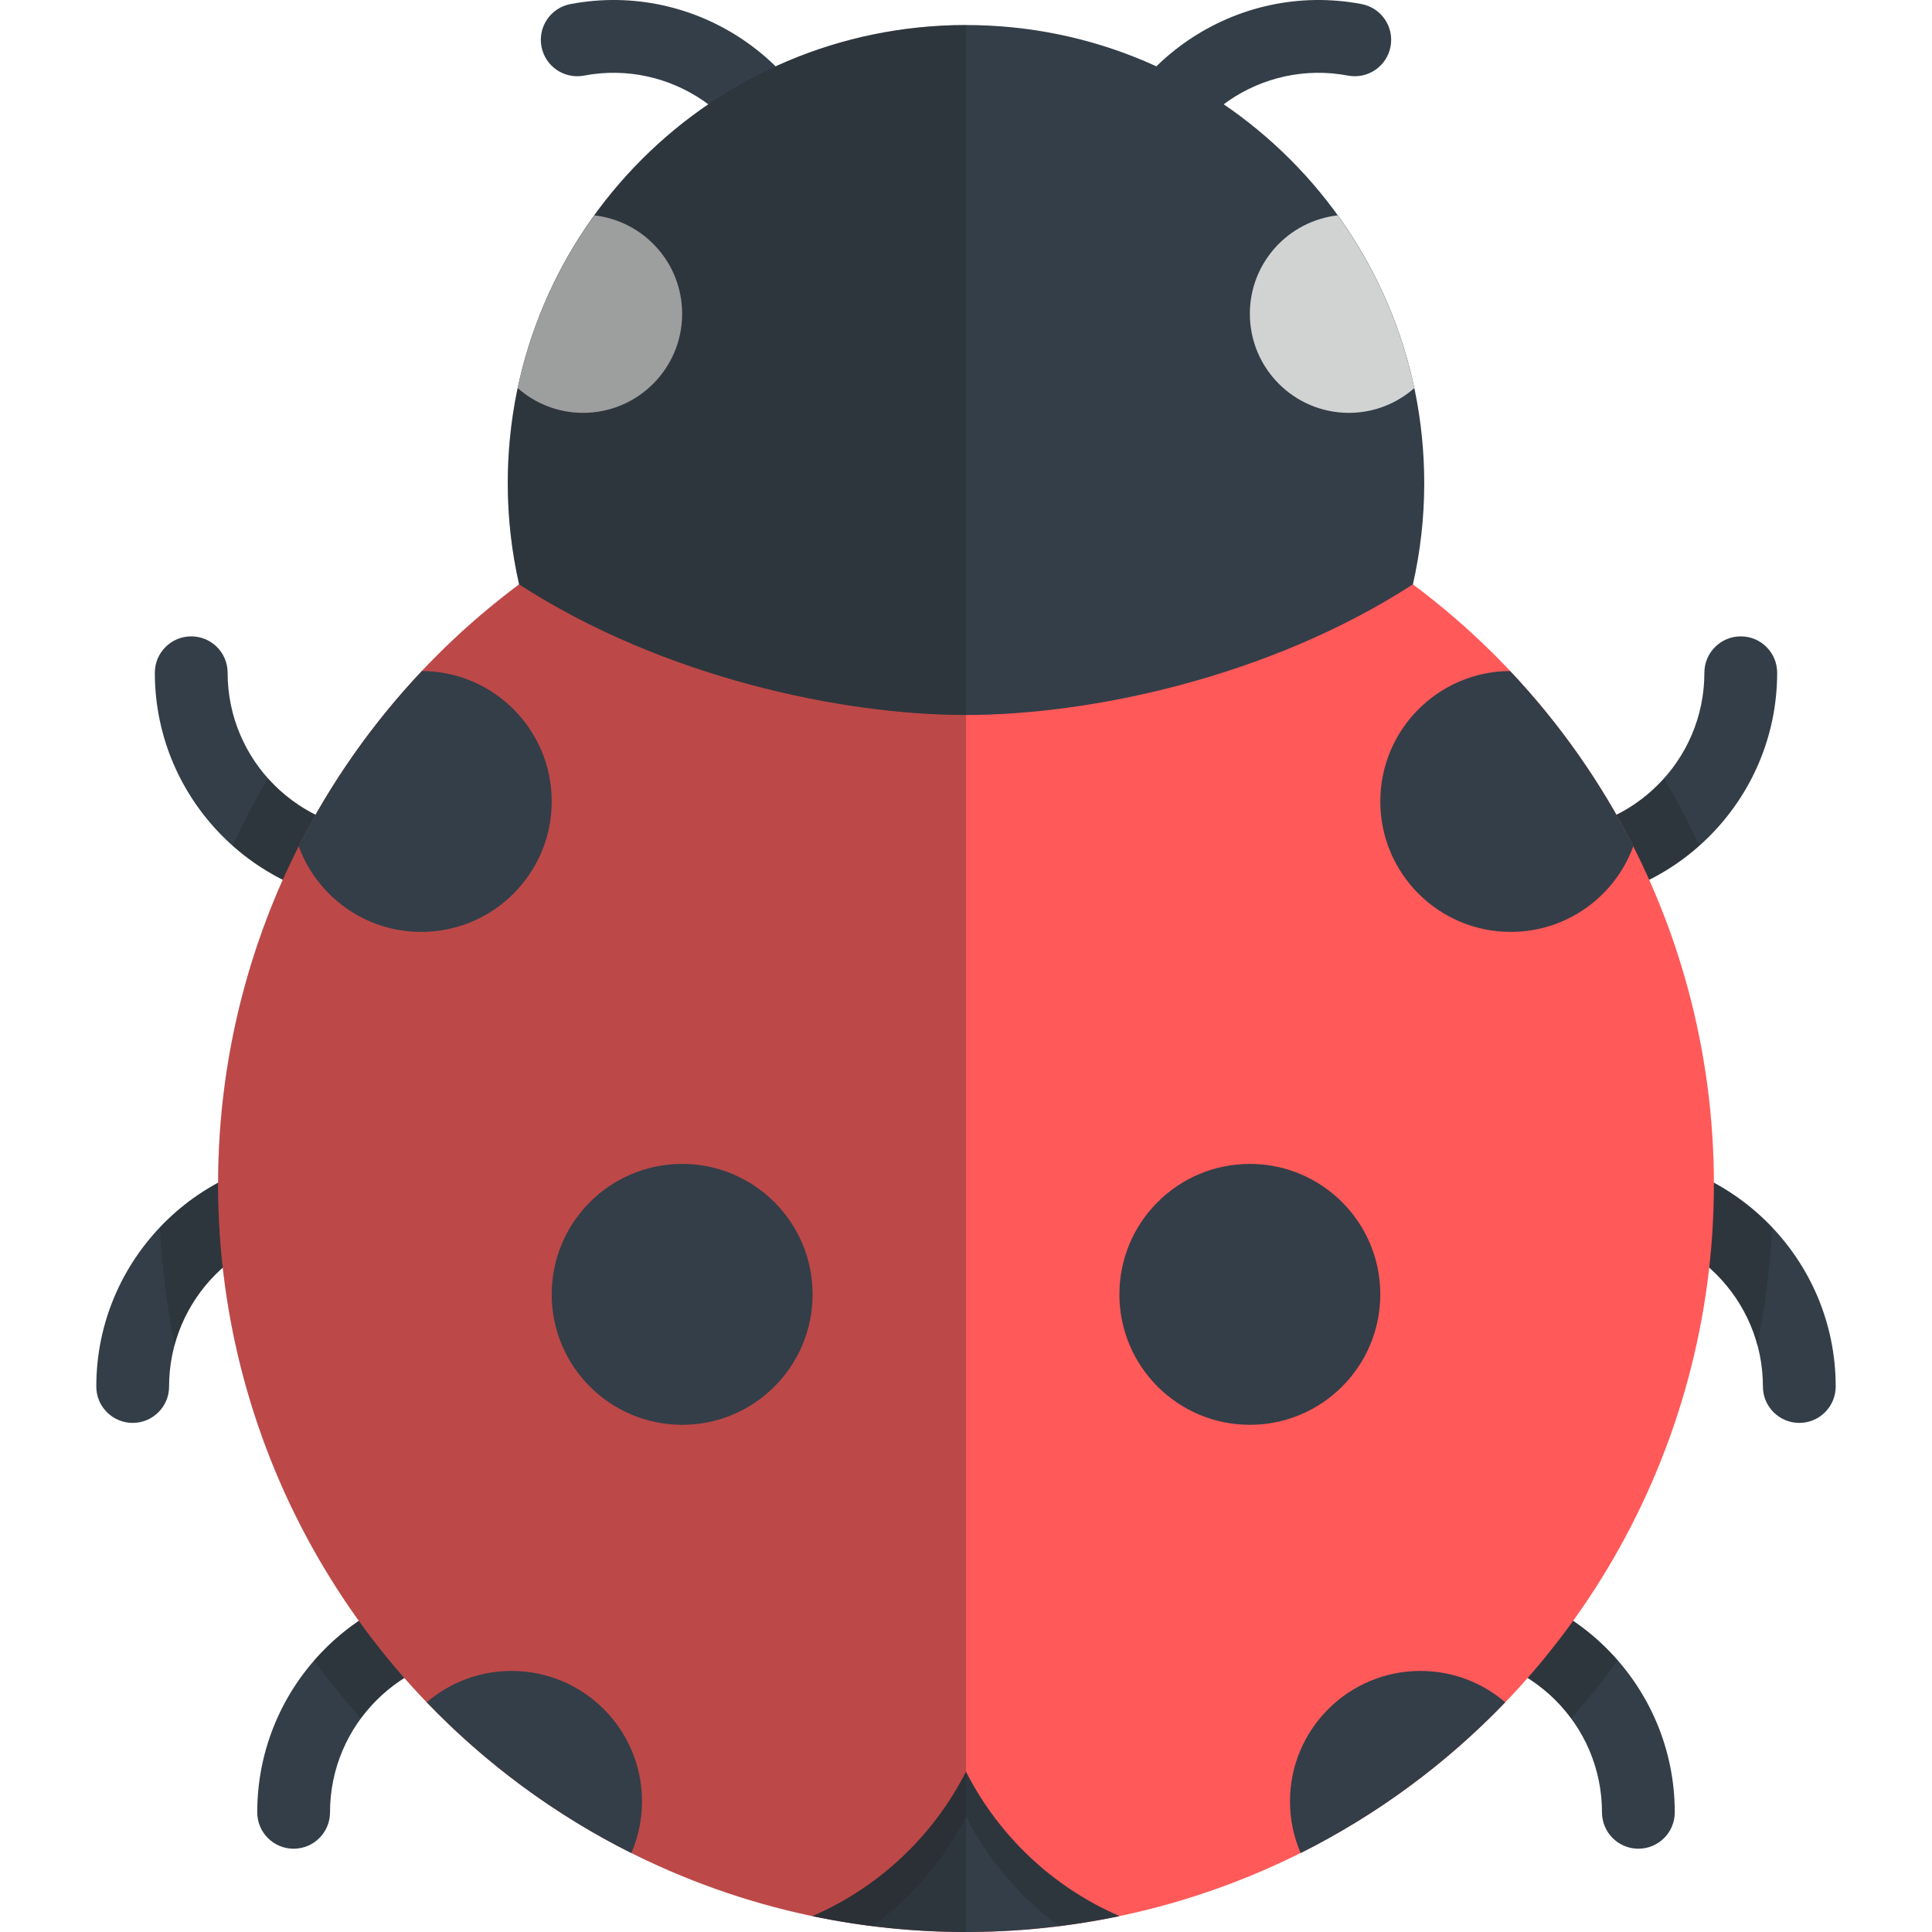 <?xml version="1.0" encoding="iso-8859-1"?>
<!-- Uploaded to: SVG Repo, www.svgrepo.com, Generator: SVG Repo Mixer Tools -->
<svg xmlns="http://www.w3.org/2000/svg" xmlns:xlink="http://www.w3.org/1999/xlink" version="1.1" id="Layer_1"  viewBox="0 0 398.156 398.156" xml:space="preserve" width="512" height="512">
<g>
	<g>
		<path style="fill:#333E48;" d="M318.541,186.354c-4.143,0-7.5-3.358-7.5-7.5c0-4.142,3.357-7.5,7.5-7.5    c18.034,0,32.706-14.672,32.706-32.707c0-4.142,3.358-7.5,7.5-7.5c4.143,0,7.5,3.358,7.5,7.5    C366.247,164.953,344.847,186.354,318.541,186.354z"/>
		<path style="fill:#333E48;" d="M370.811,293.238c-4.143,0-7.5-3.358-7.5-7.5c0-18.034-14.672-32.706-32.707-32.706    c-4.143,0-7.5-3.358-7.5-7.5s3.357-7.5,7.5-7.5c26.306,0,47.707,21.401,47.707,47.706    C378.311,289.88,374.953,293.238,370.811,293.238z"/>
		<path style="fill:#333E48;" d="M337.645,380.993c-4.143,0-7.5-3.358-7.5-7.5c0-18.034-14.672-32.706-32.707-32.706    c-4.143,0-7.5-3.358-7.5-7.5c0-4.142,3.357-7.5,7.5-7.5c26.306,0,47.707,21.401,47.707,47.706    C345.145,377.635,341.787,380.993,337.645,380.993z"/>
		<path style="opacity:0.3;fill:#222222;" d="M318.541,186.354c12.137,0,23.223-4.563,31.65-12.053    c-2.201-4.763-4.619-9.405-7.244-13.912c-5.994,6.722-14.713,10.965-24.406,10.965c-4.143,0-7.5,3.358-7.5,7.5    C311.041,182.996,314.398,186.354,318.541,186.354z"/>
		<path style="opacity:0.3;fill:#222222;" d="M297.438,325.787c-4.143,0-7.5,3.358-7.5,7.5c0,4.142,3.357,7.5,7.5,7.5    c10.806,0,20.4,5.27,26.358,13.372c3.384-3.829,6.593-7.814,9.617-11.944C324.66,332.161,311.783,325.787,297.438,325.787z"/>
		<path style="opacity:0.3;fill:#222222;" d="M330.604,238.032c-4.143,0-7.5,3.358-7.5,7.5s3.357,7.5,7.5,7.5    c15.072,0,27.789,10.25,31.563,24.144c1.593-7.88,2.629-15.96,3.065-24.201C356.53,243.784,344.23,238.032,330.604,238.032z"/>
	</g>
	<path style="fill:#333E48;" d="M232.216,47.724c-0.464,0-0.935-0.043-1.406-0.133c-4.069-0.772-6.743-4.697-5.971-8.766   C229.74,12.979,254.76-4.057,280.597,0.84c4.069,0.771,6.743,4.696,5.972,8.766c-0.772,4.07-4.696,6.743-8.767,5.972   c-17.723-3.36-34.865,8.324-38.227,26.042C238.894,45.217,235.747,47.724,232.216,47.724z"/>
	<g>
		<path style="fill:#333E48;" d="M79.615,186.354c-26.306,0-47.706-21.401-47.706-47.707c0-4.142,3.357-7.5,7.5-7.5    c4.142,0,7.5,3.358,7.5,7.5c0,18.035,14.672,32.707,32.706,32.707c4.143,0,7.5,3.358,7.5,7.5    C87.115,182.996,83.758,186.354,79.615,186.354z"/>
		<path style="fill:#333E48;" d="M27.346,293.238c-4.143,0-7.5-3.358-7.5-7.5c0-26.305,21.401-47.706,47.707-47.706    c4.143,0,7.5,3.358,7.5,7.5s-3.357,7.5-7.5,7.5c-18.035,0-32.707,14.672-32.707,32.706    C34.846,289.88,31.488,293.238,27.346,293.238z"/>
		<path style="fill:#333E48;" d="M60.512,380.993c-4.143,0-7.5-3.358-7.5-7.5c0-26.305,21.401-47.706,47.707-47.706    c4.143,0,7.5,3.358,7.5,7.5c0,4.142-3.357,7.5-7.5,7.5c-18.035,0-32.707,14.672-32.707,32.706    C68.012,377.635,64.654,380.993,60.512,380.993z"/>
		<path style="opacity:0.3;fill:#222222;" d="M87.115,178.854c0-4.142-3.357-7.5-7.5-7.5c-9.693,0-18.411-4.243-24.405-10.964    c-2.626,4.506-5.043,9.148-7.245,13.912c8.429,7.49,19.514,12.053,31.65,12.053C83.758,186.354,87.115,182.996,87.115,178.854z"/>
		<path style="opacity:0.3;fill:#222222;" d="M75.053,245.532c0-4.142-3.357-7.5-7.5-7.5c-13.626,0-25.926,5.751-34.627,14.942    c0.437,8.24,1.473,16.321,3.065,24.2c3.774-13.893,16.49-24.142,31.561-24.142C71.695,253.032,75.053,249.674,75.053,245.532z"/>
		<path style="opacity:0.3;fill:#222222;" d="M100.719,325.787c-14.346,0-27.223,6.373-35.976,16.427    c3.025,4.13,6.233,8.115,9.617,11.944c5.959-8.101,15.553-13.371,26.358-13.371c4.143,0,7.5-3.358,7.5-7.5    C108.219,329.145,104.861,325.787,100.719,325.787z"/>
	</g>
	<path style="fill:#333E48;" d="M165.94,47.724c-3.532,0-6.678-2.506-7.359-6.104c-3.361-17.718-20.507-29.4-38.226-26.042   c-4.069,0.772-7.994-1.901-8.767-5.972c-0.771-4.069,1.902-7.994,5.972-8.766c25.842-4.901,50.857,12.139,55.758,37.984   c0.772,4.069-1.901,7.994-5.971,8.766C166.875,47.68,166.404,47.724,165.94,47.724z"/>
	<circle style="fill:#FF5959;" cx="199.079" cy="244.025" r="154.13"/>
	<g>
		<path style="fill:#333E48;" d="M199.078,365.125c-6.729,13.254-17.948,23.839-31.653,29.762c10.217,2.134,20.802,3.27,31.653,3.27    c10.847,0,21.421-1.145,31.633-3.279C217.016,388.953,205.804,378.373,199.078,365.125z"/>
		<path style="opacity:0.3;fill:#222222;" d="M199.078,365.125c-6.729,13.254-17.948,23.839-31.653,29.762    c4.084,0.853,8.229,1.539,12.424,2.064c8.052-5.909,14.673-13.653,19.229-22.628c4.555,8.972,11.173,16.714,19.222,22.622    c4.19-0.527,8.33-1.214,12.411-2.067C217.016,388.953,205.804,378.373,199.078,365.125z"/>
	</g>
	<path style="opacity:0.3;fill:#222222;" d="M199.078,89.895c-85.124,0-154.13,69.007-154.13,154.13   c0,85.124,69.006,154.131,154.13,154.131V89.895z"/>
	<g>
		<path style="fill:#333E48;" d="M311.209,138.286c-14.786,0.072-26.75,12.078-26.75,26.88c0,14.848,12.036,26.884,26.884,26.884    c11.611,0,21.503-7.362,25.263-17.672C329.884,161.131,321.305,148.987,311.209,138.286z"/>
		<circle style="fill:#333E48;" cx="257.575" cy="266.748" r="26.884"/>
		<path style="fill:#333E48;" d="M292.734,344.354c-14.847,0-26.884,12.036-26.884,26.884c0,3.785,0.786,7.386,2.198,10.652    c15.795-7.917,30.041-18.464,42.16-31.074C305.51,346.79,299.409,344.354,292.734,344.354z"/>
	</g>
	<g>
		<path style="fill:#333E48;" d="M86.947,138.286c14.786,0.072,26.75,12.078,26.75,26.88c0,14.848-12.036,26.884-26.884,26.884    c-11.611,0-21.503-7.362-25.263-17.672C68.272,161.131,76.853,148.987,86.947,138.286z"/>
		<circle style="fill:#333E48;" cx="140.581" cy="266.748" r="26.884"/>
		<path style="fill:#333E48;" d="M105.422,344.354c14.848,0,26.884,12.036,26.884,26.884c0,3.785-0.786,7.386-2.198,10.652    c-15.795-7.917-30.041-18.464-42.16-31.074C92.647,346.79,98.748,344.354,105.422,344.354z"/>
	</g>
	<g>
		<path style="fill:#333E48;" d="M199.078,5.158c-52.156,0-94.436,42.281-94.436,94.438c0,7.163,0.823,14.13,2.334,20.836    l0.005-0.005c29.737,19.248,66.712,26.921,92.098,26.921s62.36-7.673,92.098-26.921l0.004,0.007    c1.512-6.707,2.335-13.675,2.335-20.838C293.515,47.439,251.234,5.158,199.078,5.158z"/>
		<g>
			<path style="fill:#D1D3D3;" d="M275.675,44.387c-10.183,1.153-18.1,9.786-18.1,20.278c0,11.277,9.142,20.419,20.419,20.419     c5.167,0,9.872-1.935,13.469-5.099C288.701,66.913,283.23,54.851,275.675,44.387z"/>
			<path style="fill:#D1D3D3;" d="M122.481,44.387c10.183,1.153,18.1,9.786,18.1,20.278c0,11.277-9.143,20.419-20.419,20.419     c-5.167,0-9.872-1.935-13.469-5.099C109.455,66.913,114.926,54.851,122.481,44.387z"/>
		</g>
	</g>
	<path style="opacity:0.3;fill:#222222;" d="M104.642,99.595c0,7.163,0.823,14.13,2.334,20.836l0.005-0.005   c29.737,19.248,66.712,26.921,92.098,26.921V5.158C146.922,5.158,104.642,47.439,104.642,99.595z"/>
</g>















</svg>